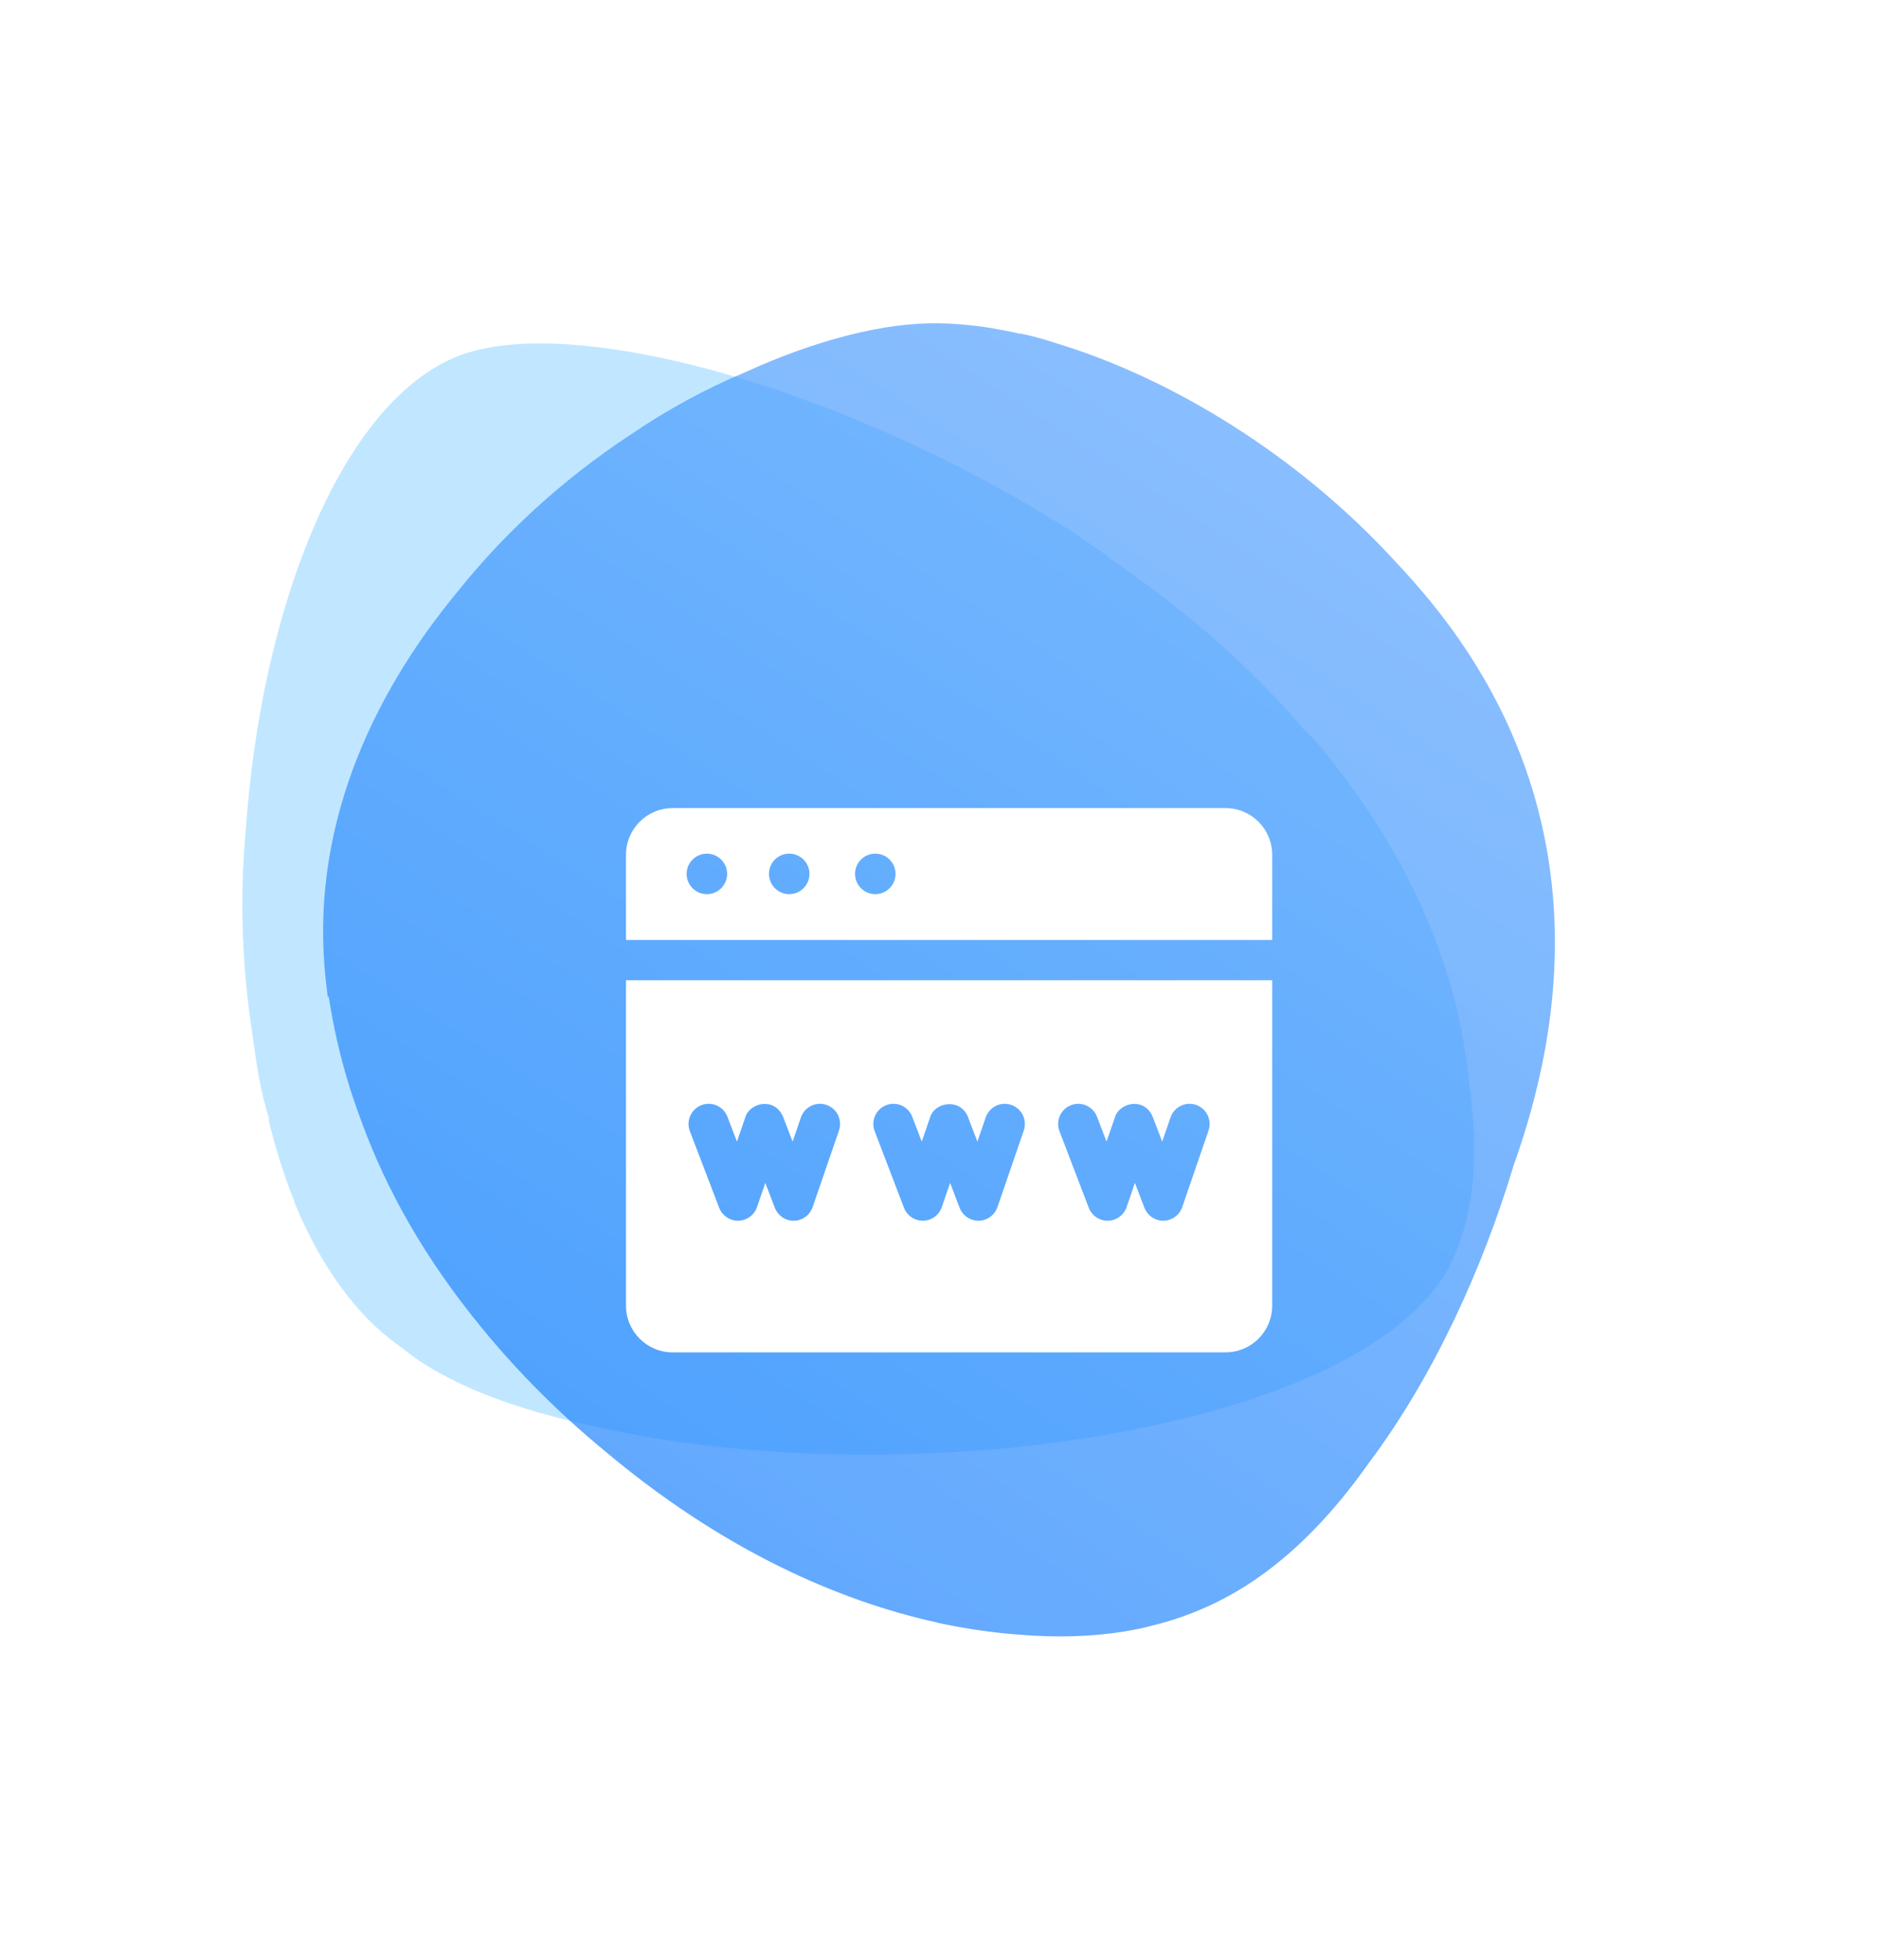 <?xml version="1.0" encoding="UTF-8"?> <svg xmlns="http://www.w3.org/2000/svg" width="93" height="97" viewBox="0 0 93 97" fill="none"><path d="M72.734 53.454C72.429 50.401 71.594 47.498 70.343 44.76C70.339 44.749 70.334 44.74 70.334 44.74V44.745C69.126 42.101 67.533 39.614 65.657 37.296L65.624 37.257C65.314 36.874 64.996 36.541 64.669 36.167L64.643 36.181C61.828 32.879 58.476 30.018 54.892 27.597L54.874 27.544C54.391 27.209 53.9 26.855 53.41 26.534L53.392 26.496C43.074 19.893 31.244 16.323 24.867 17.107C24.867 17.107 24.867 17.109 24.87 17.107C24.87 17.107 24.863 17.107 24.863 17.109C23.986 17.217 23.21 17.406 22.558 17.677C16.754 20.098 12.905 30.372 12.172 41.089C12.172 41.104 12.169 41.12 12.167 41.133C11.84 44.639 12.015 48.042 12.501 51.194C12.693 52.642 12.896 54.053 13.338 55.402L13.292 55.411C13.65 56.848 14.065 58.217 14.591 59.493L14.584 59.513C14.584 59.513 14.578 59.509 14.575 59.504C15.47 61.677 16.613 63.583 18.027 65.095C18.577 65.683 19.215 66.231 19.934 66.741C22.09 68.506 25.493 69.761 29.404 70.597C34.815 71.841 41.209 72.242 47.395 71.863C49.037 71.779 50.785 71.612 52.568 71.357C62.265 70.036 70.518 66.715 72.206 61.686C73.167 59.251 73.14 56.249 72.732 53.452L72.734 53.454Z" fill="#C0E7FF"></path><g opacity="0.7" filter="url(#filter0_d_47_582)"><path d="M74.968 53.654C74.968 53.654 74.968 53.654 74.968 53.654C76.871 48.313 77.276 43.675 76.841 39.723L76.836 39.693C75.909 31.347 71.237 26.074 69.054 23.746C69.043 23.735 69.032 23.722 69.021 23.711C64.258 18.536 58.059 14.757 52.443 13.033C52.345 13.002 52.247 12.971 52.15 12.941C51.32 12.671 50.742 12.548 50.483 12.501C50.475 12.499 50.474 12.508 50.481 12.509C50.523 12.519 50.557 12.531 50.616 12.545C50.333 12.48 50.077 12.419 49.762 12.366C49.762 12.365 49.762 12.365 49.762 12.365C49.763 12.365 49.763 12.364 49.762 12.364C49.365 12.287 49.008 12.222 48.622 12.17H48.648C47.854 12.071 47.204 12.015 46.532 12.002C43.832 11.95 40.429 12.812 36.9 14.427C34.897 15.262 33.003 16.308 31.242 17.504C27.749 19.803 24.898 22.489 22.684 25.256C18.257 30.589 15.337 37.211 16.13 44.501L16.225 45.316C16.227 45.33 16.24 45.383 16.241 45.369C16.243 45.354 16.271 45.3 16.274 45.315C16.302 45.498 16.334 45.681 16.365 45.866C16.612 47.334 16.974 48.772 17.427 50.173L17.439 50.203C17.586 50.658 17.748 51.109 17.916 51.556C19.136 54.891 21.055 58.33 23.871 61.743C25.666 63.94 27.689 65.954 29.857 67.746C35.686 72.666 41.437 75.227 46.443 76.32C46.445 76.321 46.444 76.324 46.442 76.324C46.44 76.324 46.439 76.327 46.442 76.328C47.863 76.635 49.241 76.824 50.51 76.916C52.323 77.067 54.093 77.018 55.74 76.746C56.201 76.671 56.664 76.57 57.113 76.45C57.124 76.447 57.142 76.445 57.153 76.442C60.619 75.567 64.204 73.493 67.8 68.396C70.997 64.127 73.421 58.788 74.968 53.654C74.968 53.654 74.968 53.654 74.968 53.654Z" fill="url(#paint0_radial_47_582)"></path></g><g filter="url(#filter1_dd_47_582)"><path d="M60.69 32H33.31C32.034 32 31 33.034 31 34.31V38.528H63V34.31C63 33.034 61.966 32 60.69 32ZM35.005 36.26C34.452 36.26 34.002 35.81 34.002 35.257C34.002 34.703 34.451 34.254 35.005 34.254C35.559 34.254 36.008 34.703 36.008 35.257C36.008 35.81 35.559 36.26 35.005 36.26ZM39.083 36.26C38.529 36.26 38.08 35.81 38.08 35.257C38.08 34.703 38.529 34.254 39.083 34.254C39.637 34.254 40.086 34.703 40.086 35.257C40.086 35.81 39.637 36.26 39.083 36.26ZM43.345 36.26C42.791 36.26 42.342 35.81 42.342 35.257C42.342 34.703 42.791 34.254 43.345 34.254C43.899 34.254 44.348 34.703 44.348 35.257C44.348 35.81 43.899 36.26 43.345 36.26Z" fill="white"></path><path d="M31 40.52V56.63C31 57.906 32.034 58.94 33.31 58.94H60.69C61.966 58.94 63 57.906 63 56.63V40.52H31ZM41.547 47.958L40.242 51.752C40.106 52.148 39.737 52.416 39.318 52.424C39.312 52.424 39.306 52.424 39.3 52.424C38.888 52.424 38.518 52.17 38.37 51.784L37.899 50.553L37.487 51.752C37.35 52.148 36.981 52.416 36.562 52.424C36.556 52.424 36.55 52.424 36.544 52.424C36.132 52.424 35.762 52.17 35.614 51.784L34.162 47.99C33.966 47.476 34.223 46.9 34.737 46.704C35.25 46.507 35.826 46.764 36.023 47.278L36.494 48.509L36.906 47.31C37.11 46.588 38.351 46.28 38.779 47.278L39.25 48.509L39.662 47.31C39.841 46.79 40.408 46.513 40.928 46.692C41.449 46.871 41.725 47.438 41.547 47.958ZM50.698 47.958L49.394 51.752C49.258 52.148 48.888 52.416 48.469 52.424C48.463 52.424 48.457 52.424 48.452 52.424C48.04 52.424 47.669 52.17 47.521 51.784L47.05 50.553L46.638 51.752C46.502 52.148 46.132 52.416 45.713 52.424C45.707 52.424 45.702 52.424 45.696 52.424C45.284 52.424 44.913 52.17 44.766 51.784L43.314 47.99C43.117 47.476 43.374 46.9 43.888 46.704C44.402 46.507 44.978 46.764 45.175 47.278L45.646 48.509L46.058 47.31C46.286 46.538 47.561 46.353 47.93 47.278L48.401 48.509L48.814 47.31C48.992 46.79 49.559 46.513 50.08 46.692C50.6 46.871 50.877 47.438 50.698 47.958ZM59.849 47.958L58.545 51.752C58.409 52.148 58.039 52.416 57.62 52.424C57.615 52.424 57.609 52.424 57.603 52.424C57.191 52.424 56.821 52.17 56.673 51.784L56.202 50.553L55.79 51.752C55.653 52.148 55.284 52.416 54.865 52.424C54.859 52.424 54.853 52.424 54.847 52.424C54.435 52.424 54.065 52.17 53.917 51.784L52.465 47.99C52.269 47.476 52.526 46.9 53.039 46.704C53.553 46.507 54.129 46.764 54.326 47.278L54.797 48.509L55.209 47.31C55.435 46.568 56.666 46.293 57.082 47.278L57.553 48.509L57.965 47.31C58.144 46.79 58.711 46.513 59.231 46.692C59.751 46.871 60.028 47.438 59.849 47.958Z" fill="white"></path></g><defs><filter id="filter0_d_47_582" x="0" y="0" width="93" height="97" filterUnits="userSpaceOnUse" color-interpolation-filters="sRGB"><feFlood flood-opacity="0" result="BackgroundImageFix"></feFlood><feColorMatrix in="SourceAlpha" type="matrix" values="0 0 0 0 0 0 0 0 0 0 0 0 0 0 0 0 0 0 127 0" result="hardAlpha"></feColorMatrix><feOffset dy="4"></feOffset><feGaussianBlur stdDeviation="8"></feGaussianBlur><feComposite in2="hardAlpha" operator="out"></feComposite><feColorMatrix type="matrix" values="0 0 0 0 0 0 0 0 0 0 0 0 0 0 0 0 0 0 0.15 0"></feColorMatrix><feBlend mode="normal" in2="BackgroundImageFix" result="effect1_dropShadow_47_582"></feBlend><feBlend mode="normal" in="SourceGraphic" in2="effect1_dropShadow_47_582" result="shape"></feBlend></filter><filter id="filter1_dd_47_582" x="15" y="20" width="64" height="58.94" filterUnits="userSpaceOnUse" color-interpolation-filters="sRGB"><feFlood flood-opacity="0" result="BackgroundImageFix"></feFlood><feColorMatrix in="SourceAlpha" type="matrix" values="0 0 0 0 0 0 0 0 0 0 0 0 0 0 0 0 0 0 127 0" result="hardAlpha"></feColorMatrix><feOffset dy="4"></feOffset><feGaussianBlur stdDeviation="8"></feGaussianBlur><feComposite in2="hardAlpha" operator="out"></feComposite><feColorMatrix type="matrix" values="0 0 0 0 0.149 0 0 0 0 0.196 0 0 0 0 0.22 0 0 0 0.1 0"></feColorMatrix><feBlend mode="normal" in2="BackgroundImageFix" result="effect1_dropShadow_47_582"></feBlend><feColorMatrix in="SourceAlpha" type="matrix" values="0 0 0 0 0 0 0 0 0 0 0 0 0 0 0 0 0 0 127 0" result="hardAlpha"></feColorMatrix><feOffset dy="4"></feOffset><feGaussianBlur stdDeviation="2"></feGaussianBlur><feComposite in2="hardAlpha" operator="out"></feComposite><feColorMatrix type="matrix" values="0 0 0 0 0 0 0 0 0 0.137 0 0 0 0 0.302 0 0 0 0.05 0"></feColorMatrix><feBlend mode="normal" in2="effect1_dropShadow_47_582" result="effect2_dropShadow_47_582"></feBlend><feBlend mode="normal" in="SourceGraphic" in2="effect2_dropShadow_47_582" result="shape"></feBlend></filter><radialGradient id="paint0_radial_47_582" cx="0" cy="0" r="1" gradientUnits="userSpaceOnUse" gradientTransform="translate(23.769 77) rotate(-55.891) scale(78.505 720.744)"><stop stop-color="#167FFC"></stop><stop offset="1" stop-color="#5EA7FF"></stop></radialGradient></defs></svg> 